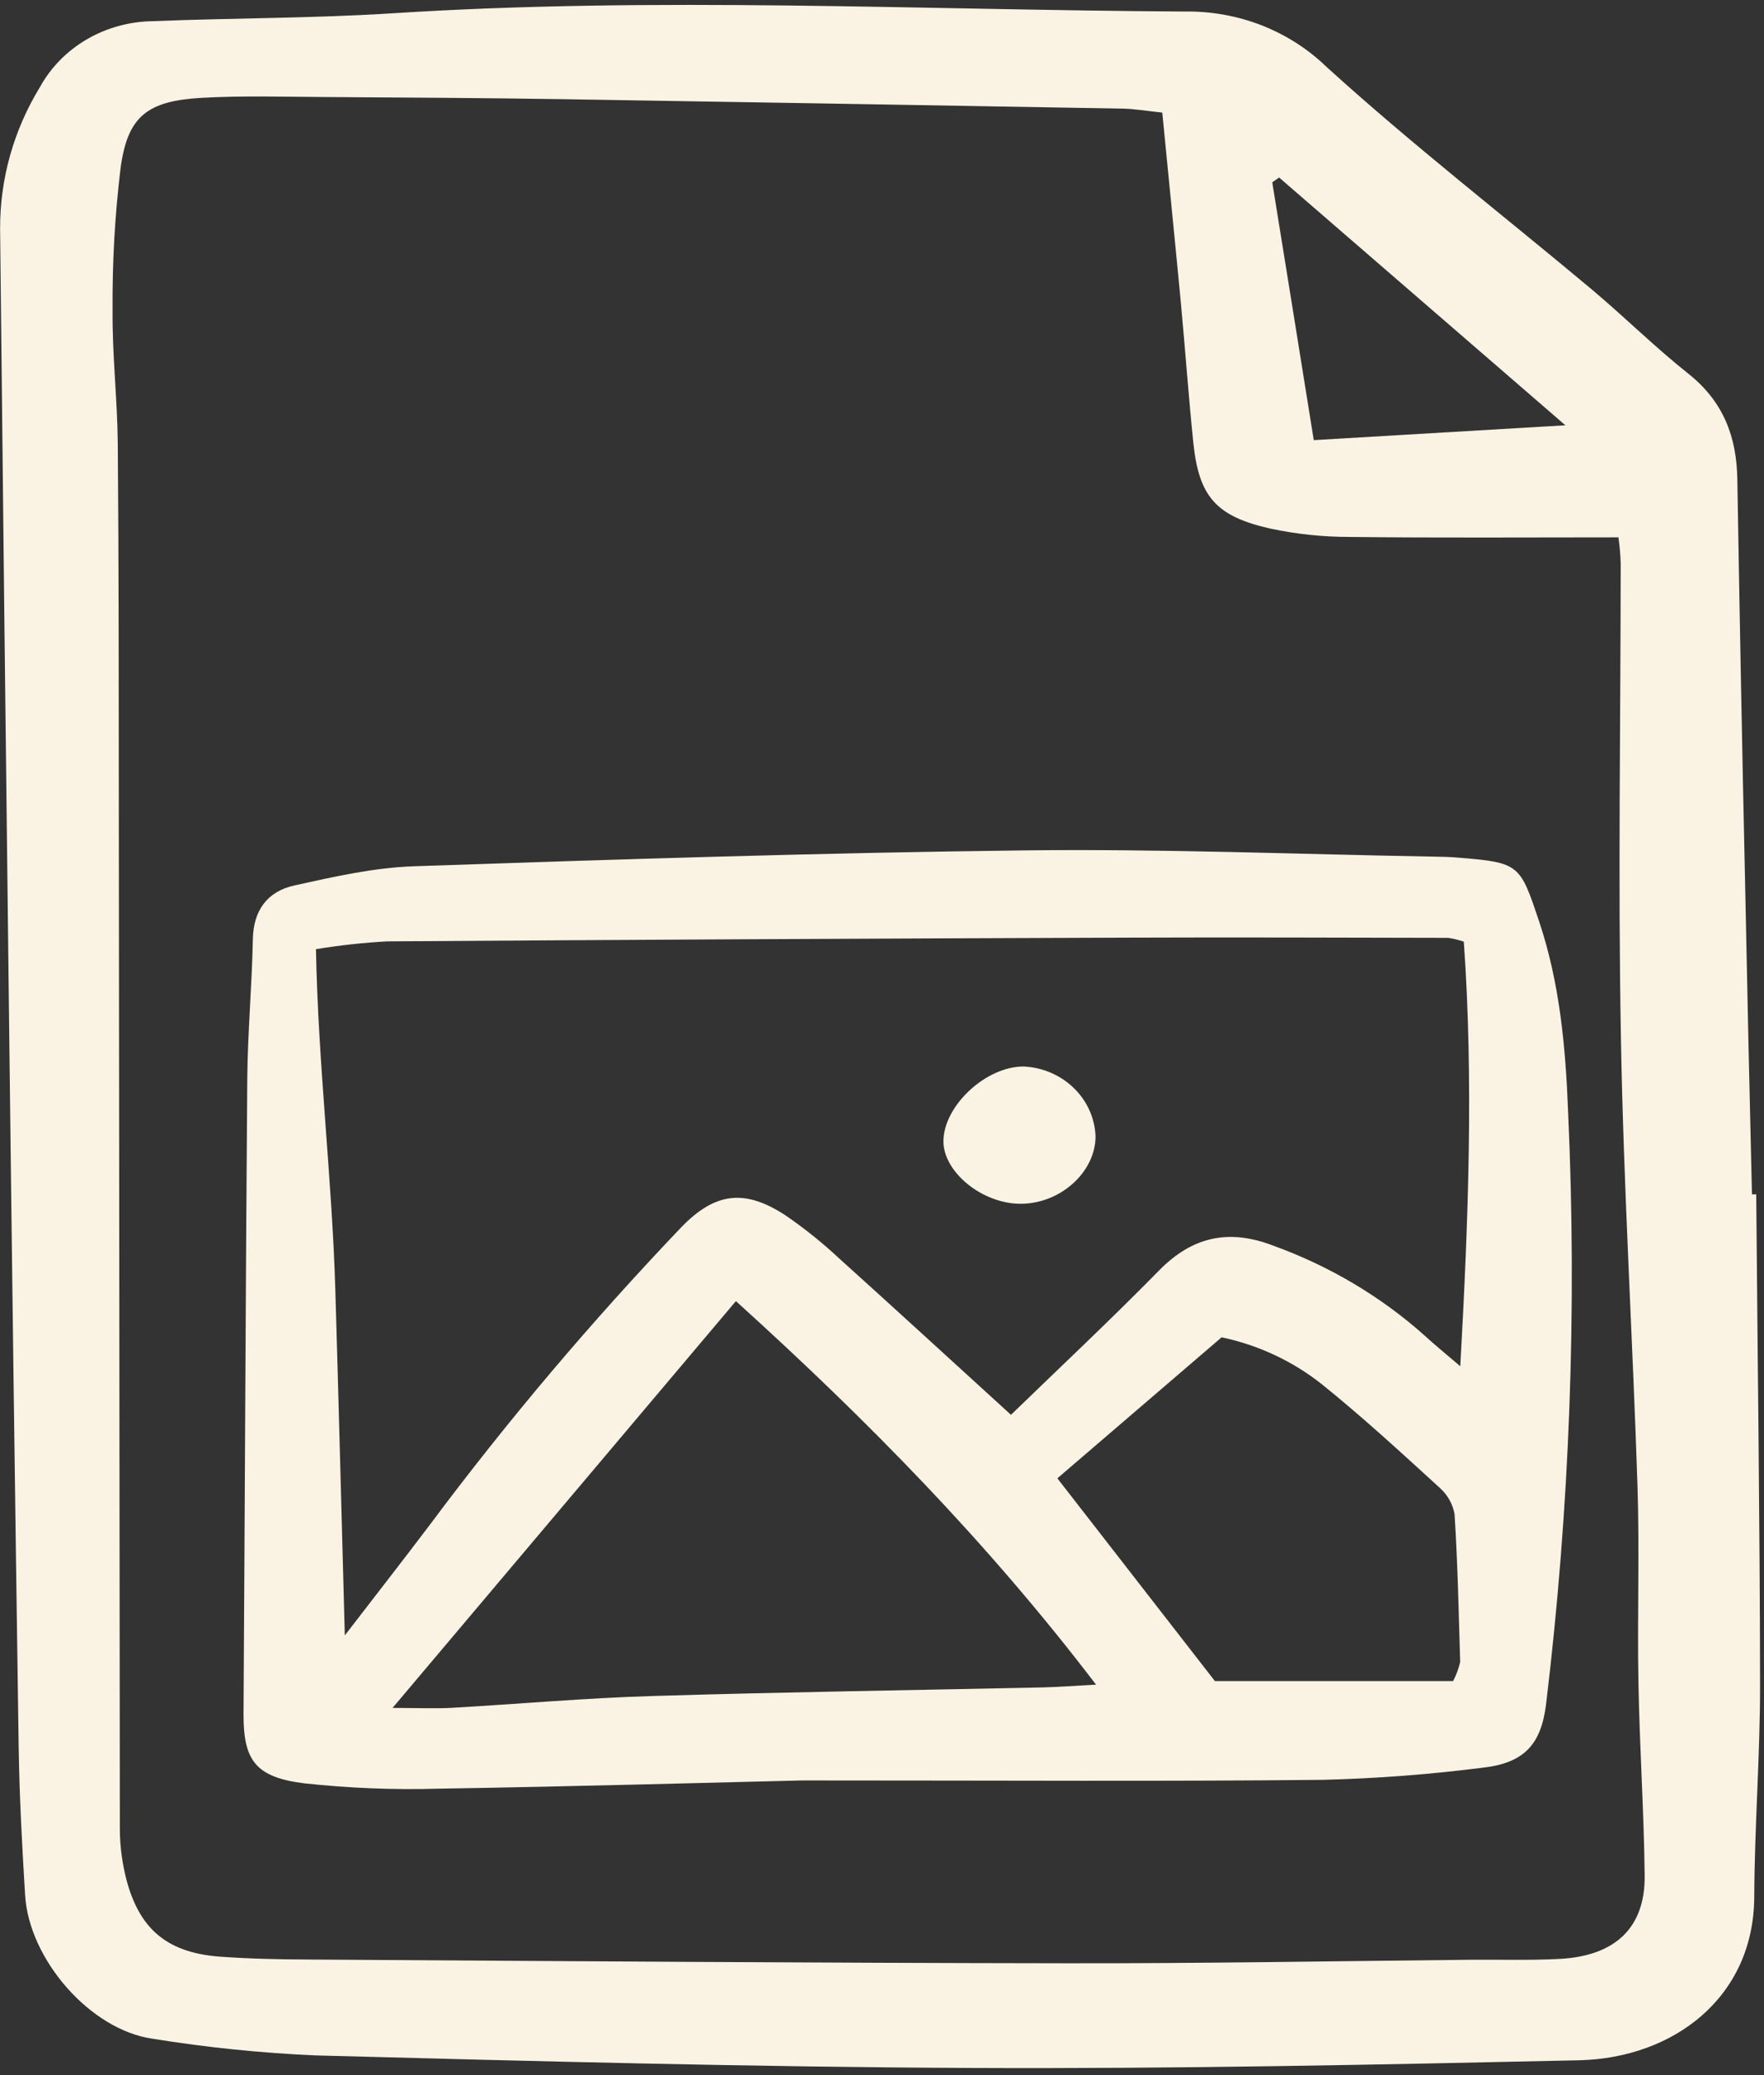 <svg width="17" height="20" viewBox="0 0 17 20" fill="none" xmlns="http://www.w3.org/2000/svg">
<rect x="0" y="0" width="17" height="20" fill="#333333" stroke="none"/>
<path d="M16.925 11.511C16.938 13.084 16.96 14.658 16.962 16.232C16.963 16.915 16.909 17.598 16.906 18.282C16.902 19.249 16.131 19.837 15.214 19.857C13.267 19.9 11.319 19.94 9.371 19.931C7.261 19.922 5.151 19.866 3.041 19.81C2.514 19.787 1.989 19.733 1.469 19.649C0.87 19.563 0.281 18.887 0.242 18.267C0.213 17.791 0.187 17.314 0.18 16.838C0.145 14.464 0.114 12.09 0.086 9.716C0.056 7.213 0.027 4.71 0.001 2.207C-0.001 1.727 0.131 1.255 0.384 0.841C0.489 0.65 0.645 0.491 0.837 0.379C1.029 0.267 1.249 0.207 1.474 0.204C2.244 0.173 3.016 0.177 3.785 0.128C6.328 -0.035 8.871 0.097 11.414 0.111C11.668 0.107 11.921 0.152 12.156 0.243C12.391 0.335 12.605 0.471 12.783 0.644C13.605 1.391 14.488 2.076 15.342 2.791C15.657 3.056 15.948 3.345 16.27 3.601C16.612 3.872 16.737 4.215 16.743 4.622C16.765 5.938 16.79 7.254 16.819 8.569C16.839 9.55 16.86 10.53 16.884 11.511L16.925 11.511ZM11.201 1.085C11.037 1.068 10.93 1.049 10.823 1.047C9.025 1.015 7.226 0.985 5.428 0.956C4.657 0.944 3.887 0.94 3.117 0.935C2.725 0.933 2.333 0.921 1.943 0.943C1.42 0.973 1.232 1.119 1.163 1.612C1.107 2.072 1.081 2.534 1.085 2.997C1.081 3.422 1.131 3.847 1.135 4.272C1.145 5.458 1.144 6.645 1.145 7.832C1.148 11.095 1.151 14.358 1.155 17.622C1.155 17.802 1.18 17.981 1.229 18.155C1.362 18.614 1.634 18.824 2.129 18.859C2.412 18.879 2.697 18.885 2.981 18.886C5.415 18.901 7.849 18.919 10.283 18.922C11.582 18.924 12.88 18.901 14.179 18.888C14.462 18.886 14.746 18.895 15.029 18.88C15.568 18.852 15.856 18.578 15.85 18.075C15.843 17.457 15.801 16.839 15.79 16.221C15.778 15.589 15.801 14.956 15.781 14.325C15.734 12.881 15.646 11.438 15.621 9.995C15.593 8.473 15.618 6.951 15.619 5.429C15.616 5.345 15.609 5.262 15.597 5.179C14.708 5.179 13.857 5.185 13.006 5.175C12.75 5.175 12.494 5.148 12.244 5.095C11.716 4.976 11.554 4.785 11.5 4.265C11.454 3.816 11.422 3.366 11.38 2.916C11.323 2.315 11.262 1.715 11.201 1.085ZM15.086 4.099L12.327 1.711L12.261 1.757C12.394 2.578 12.526 3.399 12.661 4.242L15.086 4.099Z" fill="#FAF3E3"/>
<path d="M7.727 17.16C6.88 17.18 5.554 17.218 4.228 17.239C3.796 17.252 3.364 17.234 2.934 17.188C2.458 17.129 2.345 16.963 2.347 16.516C2.36 14.477 2.367 12.439 2.383 10.4C2.387 9.949 2.428 9.499 2.437 9.048C2.443 8.777 2.574 8.592 2.837 8.534C3.217 8.45 3.604 8.362 3.991 8.349C5.951 8.282 7.912 8.219 9.874 8.196C11.185 8.18 12.498 8.233 13.811 8.256C13.892 8.257 13.973 8.259 14.054 8.266C14.648 8.313 14.649 8.334 14.833 8.881C15.033 9.479 15.088 10.096 15.112 10.713C15.199 12.622 15.128 14.534 14.899 16.432C14.85 16.812 14.69 16.992 14.289 17.037C13.78 17.102 13.267 17.141 12.753 17.154C11.238 17.17 9.722 17.16 7.727 17.16ZM9.743 13.636C10.208 13.185 10.7 12.724 11.171 12.244C11.489 11.92 11.84 11.84 12.269 12.005C12.814 12.202 13.314 12.499 13.738 12.88C13.828 12.963 13.924 13.04 14.073 13.168C14.152 11.744 14.201 10.409 14.107 9.076C14.058 9.059 14.008 9.047 13.957 9.039C12.929 9.037 11.9 9.033 10.872 9.037C8.491 9.045 6.109 9.057 3.728 9.073C3.499 9.086 3.271 9.111 3.045 9.148C3.066 10.265 3.2 11.352 3.232 12.444C3.264 13.528 3.292 14.613 3.323 15.762C3.623 15.372 3.888 15.033 4.147 14.69C4.892 13.691 5.7 12.736 6.565 11.829C6.889 11.494 7.173 11.455 7.566 11.711C7.753 11.839 7.929 11.98 8.093 12.134C8.644 12.63 9.189 13.132 9.743 13.636ZM3.783 16.461C4.032 16.461 4.194 16.469 4.354 16.46C5.001 16.423 5.647 16.365 6.294 16.346C7.549 16.308 8.804 16.29 10.06 16.263C10.211 16.259 10.361 16.247 10.563 16.237C9.52 14.869 8.367 13.694 7.092 12.54L3.783 16.461ZM14.004 16.202C14.034 16.144 14.057 16.083 14.072 16.019C14.058 15.544 14.048 15.069 14.018 14.595C14.001 14.495 13.949 14.404 13.871 14.336C13.501 13.998 13.132 13.658 12.741 13.343C12.461 13.12 12.129 12.964 11.773 12.889L10.19 14.248L11.708 16.202H14.004Z" fill="#FAF3E3"/>
<path d="M10.558 10.951C10.558 11.294 10.224 11.598 9.843 11.602C9.468 11.606 9.085 11.294 9.092 10.991C9.1 10.652 9.504 10.278 9.864 10.279C10.047 10.287 10.219 10.361 10.348 10.486C10.476 10.61 10.551 10.776 10.558 10.951Z" fill="#FAF3E3"/>
</svg>
